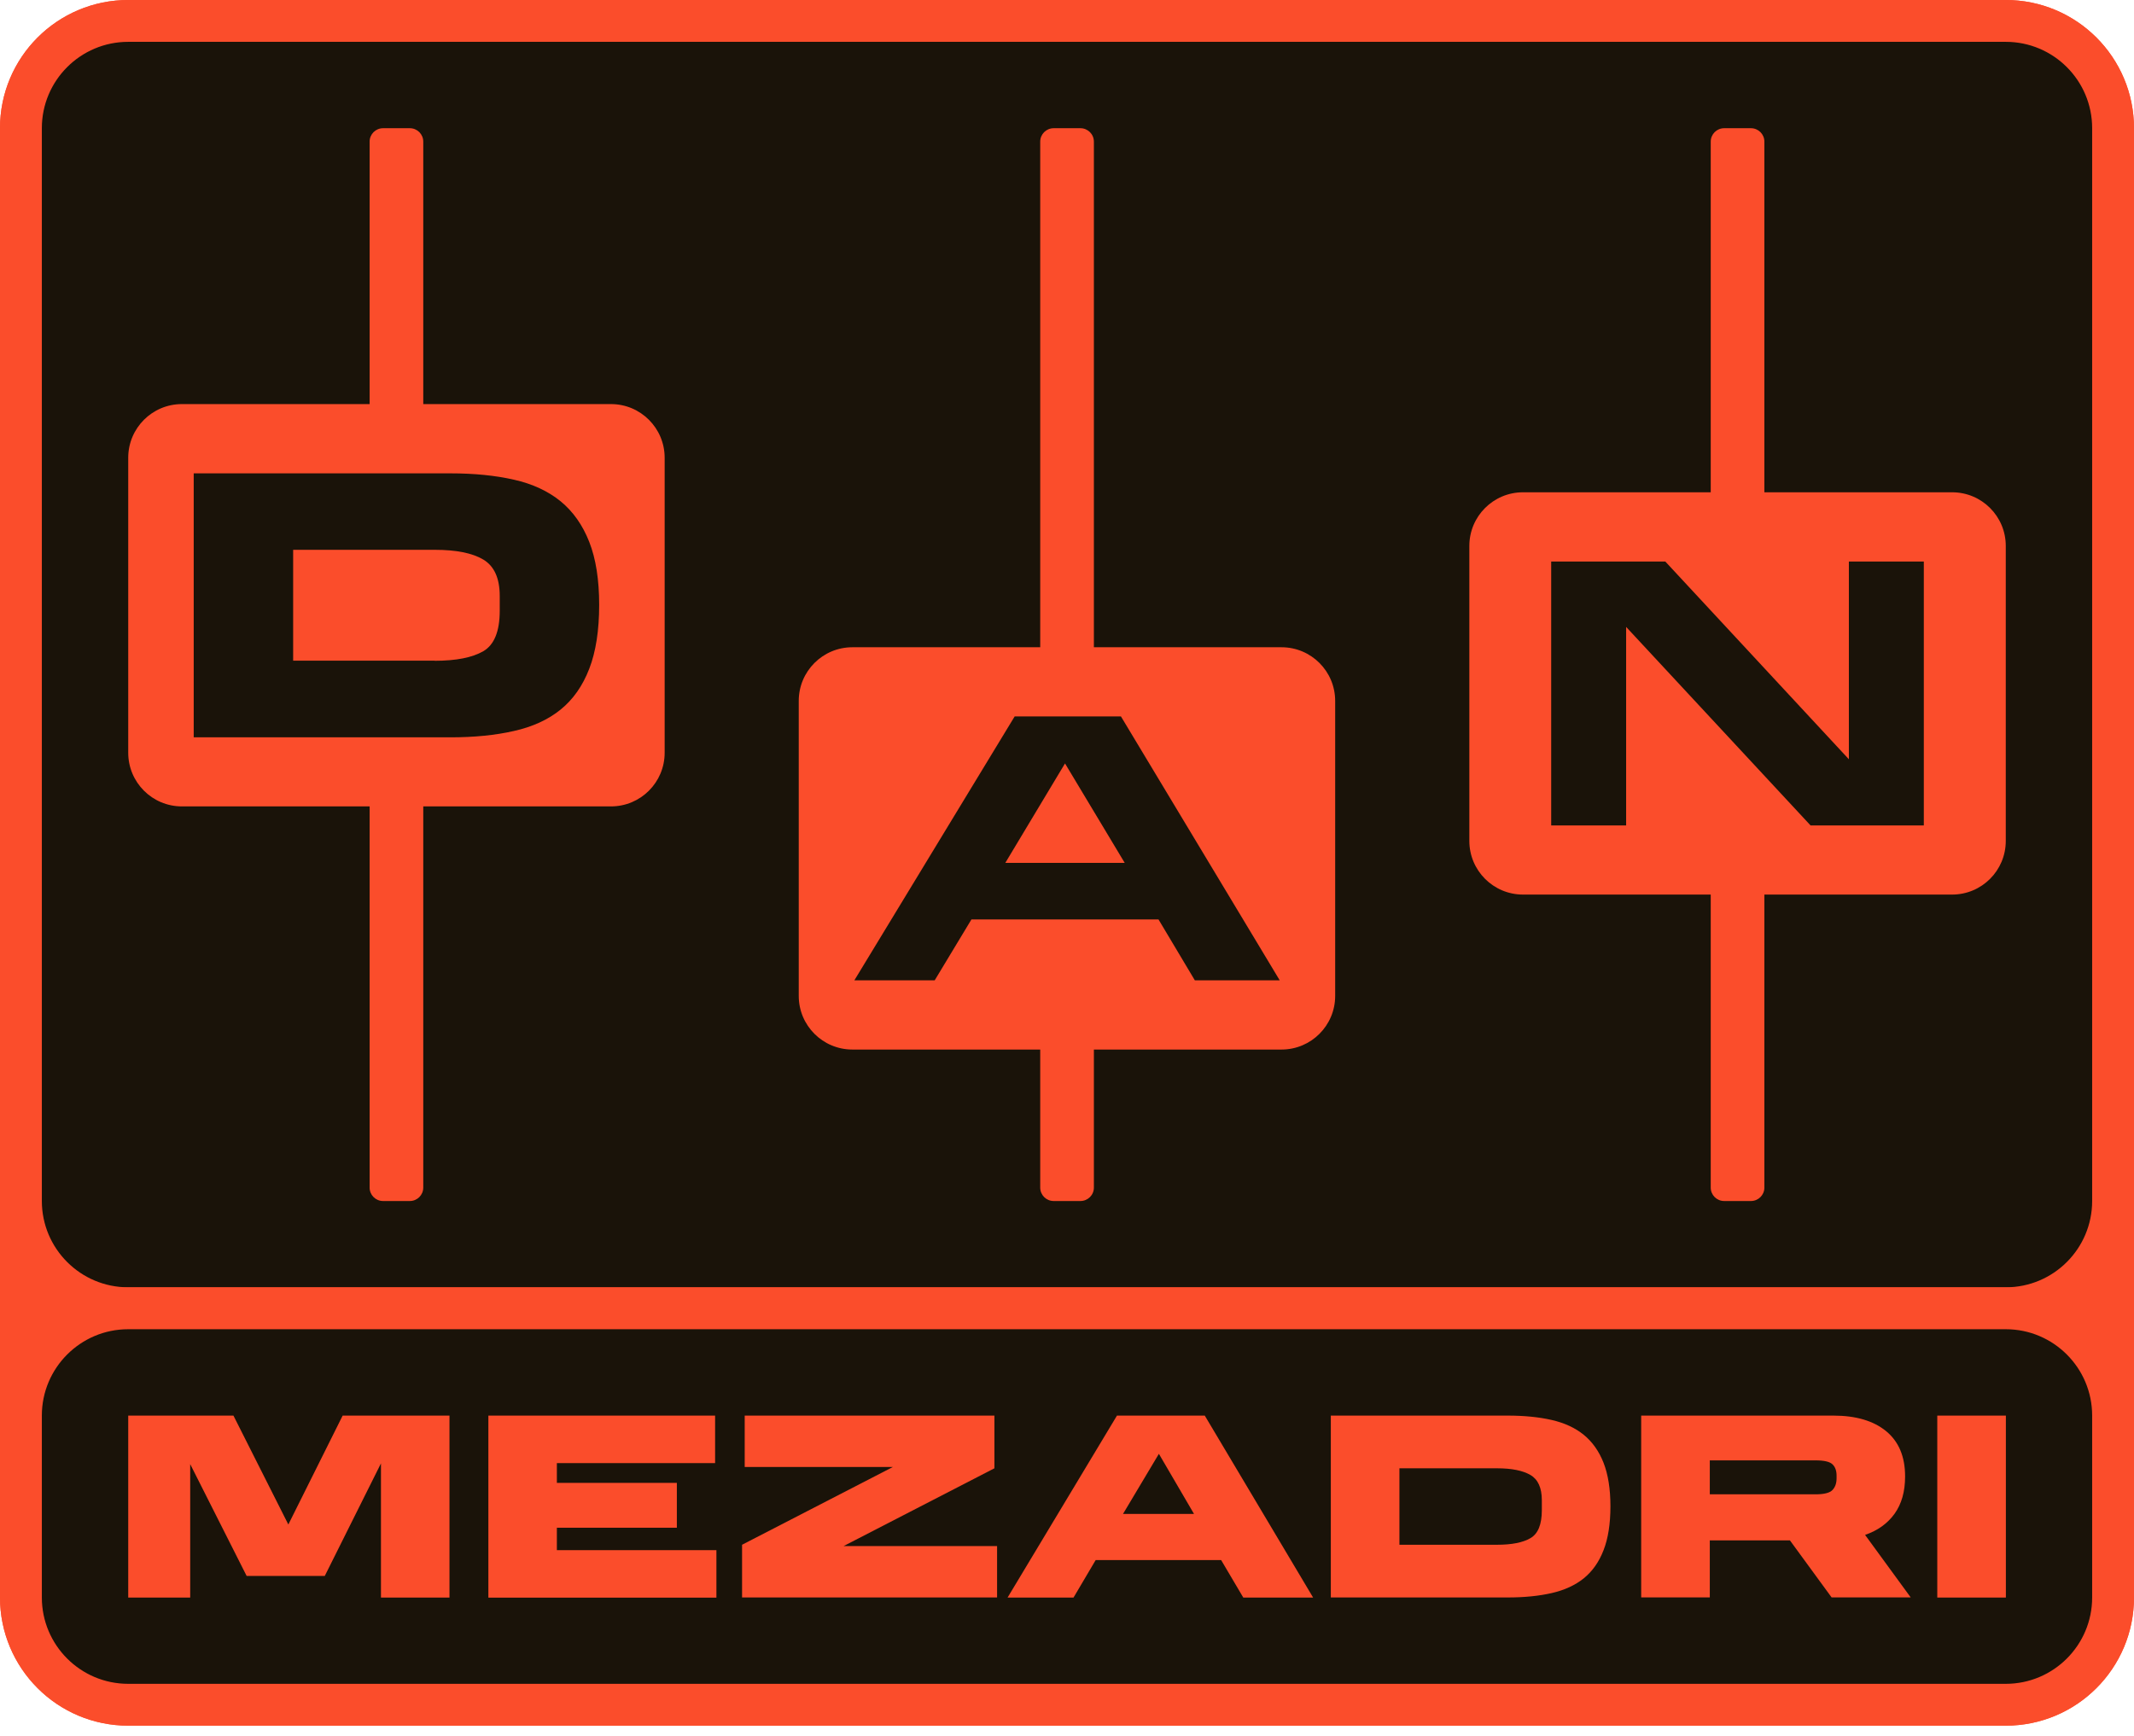 <svg xmlns="http://www.w3.org/2000/svg" width="102" height="83" viewBox="0 0 102 83" fill="none"><path d="M95.871 1H6.129C3.296 1 1 3.296 1 6.129V76.364C1 79.197 3.296 81.493 6.129 81.493H95.871C98.704 81.493 101 79.197 101 76.364V6.129C101 3.296 98.704 1 95.871 1Z" fill="#FB4D2B" stroke="#FB4D2B" stroke-width="2" stroke-miterlimit="10"></path><path d="M95.871 1H6.129C3.296 1 1 3.296 1 6.129V57.409C1 60.242 3.296 62.538 6.129 62.538H95.871C98.704 62.538 101 60.242 101 57.409V6.129C101 3.296 98.704 1 95.871 1Z" fill="#1A1309" stroke="#FB4D2B" stroke-width="2" stroke-miterlimit="10"></path><path d="M95.871 62.542H6.129C3.296 62.542 1 64.839 1 67.671V76.364C1 79.197 3.296 81.493 6.129 81.493H95.871C98.704 81.493 101 79.197 101 76.364V67.671C101 64.839 98.704 62.542 95.871 62.542Z" fill="#1A1309" stroke="#FB4D2B" stroke-width="2" stroke-miterlimit="10"></path><path d="M11.787 75.333L9.091 69.991V76.369H6.129V67.671H11.158L13.782 72.877L16.378 67.671H21.484V76.369H18.209V69.955L15.523 75.337H11.792L11.787 75.333Z" fill="#FB4D2B"></path><path d="M23.343 67.671H34.18V69.942H26.617V70.887H32.352V73.031H26.617V74.103H34.243V76.373H23.343V67.676V67.671Z" fill="#FB4D2B"></path><path d="M35.469 73.845L42.678 70.127H35.595V67.671H47.531V70.19L40.322 73.908H47.658V76.364H35.469V73.845Z" fill="#FB4D2B"></path><path d="M53.388 67.671H57.585L62.764 76.369H59.426L58.368 74.578H52.37L51.312 76.369H48.16L53.388 67.671ZM53.678 72.37H57.07L55.392 69.498L53.678 72.37Z" fill="#FB4D2B"></path><path d="M63.61 67.671H72.067C72.85 67.671 73.546 67.739 74.162 67.879C74.777 68.019 75.288 68.255 75.699 68.589C76.111 68.924 76.427 69.372 76.645 69.924C76.862 70.48 76.975 71.172 76.975 72.004C76.975 72.836 76.866 73.546 76.645 74.107C76.427 74.672 76.111 75.116 75.699 75.451C75.288 75.781 74.777 76.016 74.162 76.156C73.546 76.296 72.85 76.364 72.067 76.364H63.61V67.667V67.671ZM71.552 73.845C72.257 73.845 72.791 73.741 73.153 73.528C73.515 73.32 73.696 72.872 73.696 72.194V71.715C73.696 71.127 73.515 70.724 73.153 70.511C72.791 70.299 72.257 70.19 71.552 70.19H66.889V73.845H71.552Z" fill="#FB4D2B"></path><path d="M78.445 67.671H87.63C88.707 67.671 89.548 67.92 90.15 68.413C90.756 68.91 91.059 69.63 91.059 70.579C91.059 71.303 90.891 71.895 90.557 72.361C90.222 72.827 89.752 73.166 89.146 73.374L91.326 76.36H87.545L85.555 73.637H81.724V76.36H78.445V67.662V67.671ZM87.784 70.67V70.543C87.784 70.308 87.721 70.127 87.59 70.001C87.459 69.874 87.187 69.811 86.776 69.811H81.724V71.434H86.776C87.187 71.434 87.459 71.366 87.59 71.226C87.721 71.086 87.784 70.9 87.784 70.665V70.67Z" fill="#FB4D2B"></path><path d="M92.597 67.671H95.876V76.369H92.597V67.671Z" fill="#FB4D2B"></path><path d="M19.589 6.129H18.309C17.954 6.129 17.667 6.416 17.667 6.771V56.771C17.667 57.126 17.954 57.413 18.309 57.413H19.589C19.944 57.413 20.231 57.126 20.231 56.771V6.771C20.231 6.416 19.944 6.129 19.589 6.129Z" fill="#FB4D2B"></path><path d="M51.642 6.129H50.362C50.008 6.129 49.72 6.416 49.72 6.771V56.771C49.72 57.126 50.008 57.413 50.362 57.413H51.642C51.997 57.413 52.285 57.126 52.285 56.771V6.771C52.285 6.416 51.997 6.129 51.642 6.129Z" fill="#FB4D2B"></path><path d="M83.691 6.129H82.411C82.056 6.129 81.769 6.416 81.769 6.771V56.771C81.769 57.126 82.056 57.413 82.411 57.413H83.691C84.046 57.413 84.333 57.126 84.333 56.771V6.771C84.333 6.416 84.046 6.129 83.691 6.129Z" fill="#FB4D2B"></path><path d="M29.204 19.317H8.693C7.277 19.317 6.129 20.466 6.129 21.882V35.984C6.129 37.401 7.277 38.549 8.693 38.549H29.204C30.621 38.549 31.769 37.401 31.769 35.984V21.882C31.769 20.466 30.621 19.317 29.204 19.317Z" fill="#FB4D2B"></path><path d="M61.253 30.941H40.742C39.326 30.941 38.178 32.089 38.178 33.506V47.608C38.178 49.024 39.326 50.172 40.742 50.172H61.253C62.67 50.172 63.818 49.024 63.818 47.608V33.506C63.818 32.089 62.67 30.941 61.253 30.941Z" fill="#FB4D2B"></path><path d="M93.307 23.533H72.796C71.379 23.533 70.231 24.681 70.231 26.097V40.199C70.231 41.616 71.379 42.764 72.796 42.764H93.307C94.723 42.764 95.871 41.616 95.871 40.199V26.097C95.871 24.681 94.723 23.533 93.307 23.533Z" fill="#FB4D2B"></path><path d="M9.259 22.628H21.529C22.664 22.628 23.673 22.728 24.564 22.931C25.455 23.13 26.197 23.479 26.794 23.962C27.391 24.451 27.848 25.098 28.164 25.903C28.481 26.708 28.639 27.712 28.639 28.919C28.639 30.127 28.481 31.158 28.164 31.972C27.848 32.791 27.391 33.438 26.794 33.922C26.197 34.406 25.451 34.745 24.564 34.944C23.673 35.147 22.664 35.247 21.529 35.247H9.259V22.633V22.628ZM20.778 31.588C21.801 31.588 22.578 31.434 23.099 31.131C23.623 30.828 23.886 30.181 23.886 29.191V28.494C23.886 27.64 23.623 27.061 23.099 26.748C22.574 26.436 21.801 26.283 20.778 26.283H14.012V31.583H20.778V31.588Z" fill="#1A1309"></path><path d="M48.494 34.247H53.578L61.167 46.862H57.11L55.374 43.953H46.432L44.677 46.862H40.837L48.499 34.247H48.494ZM48.056 41.249H53.759L50.905 36.495L48.051 41.249H48.056Z" fill="#1A1309"></path><path d="M74.148 26.843H79.598L88.372 36.296V26.843H91.954V39.458H86.54L77.725 29.969V39.458H74.143V26.843H74.148Z" fill="#1A1309"></path></svg>